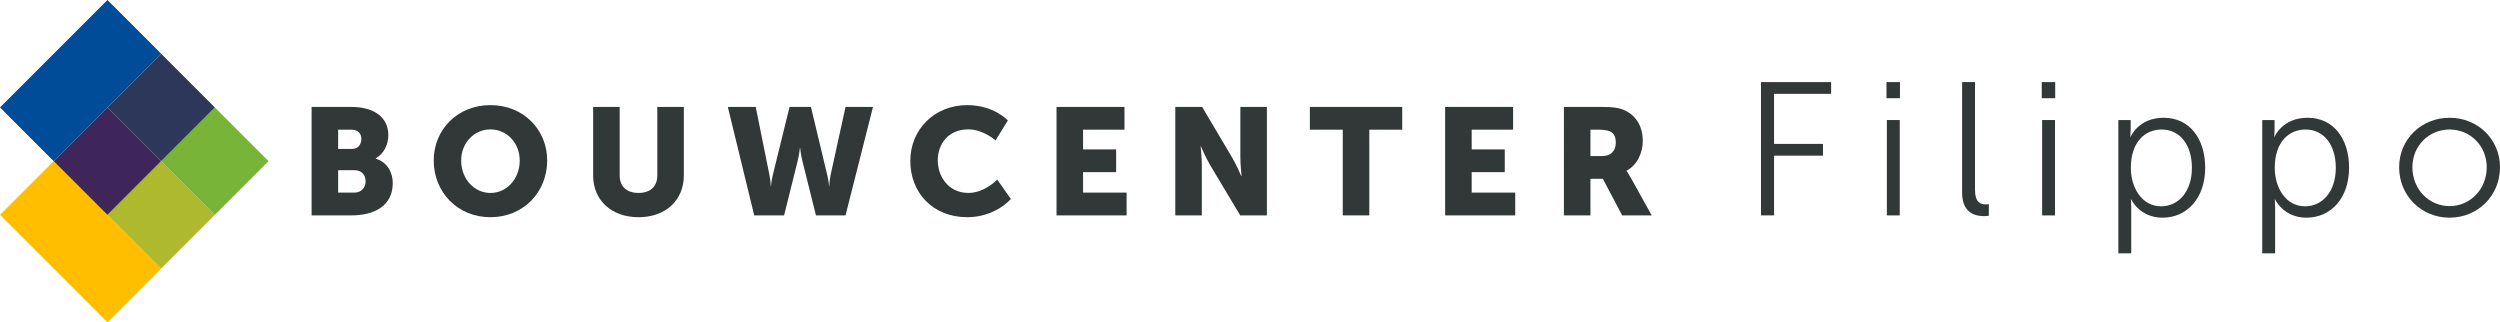 <?xml version="1.0" encoding="utf-8"?>
<!-- Generator: Adobe Illustrator 25.0.0, SVG Export Plug-In . SVG Version: 6.00 Build 0)  -->
<svg version="1.1" xmlns="http://www.w3.org/2000/svg" xmlns:xlink="http://www.w3.org/1999/xlink" x="0px" y="0px"
	 viewBox="0 0 1318.59 170" style="enable-background:new 0 0 1318.59 170;" xml:space="preserve">
<style type="text/css">
	.st0{fill:#323737;}
	.st1{fill:#FFBE00;}
	.st2{fill:#AFB92D;}
	.st3{fill:#78B437;}
	.st4{fill:#2D375A;}
	.st5{fill:#3E265B;}
	.st6{fill:#004C99;}
</style>
<g id="Hulplijnen">
</g>
<g id="Logo">
	<g id="Bouwcenter">
		<path class="st0" d="M164.35,56.4h21.04c11.44,0,19.44,5.12,19.44,14.96c0,4.8-2.32,9.68-6.64,12.16v0.16
			c6.56,2,8.96,7.84,8.96,12.88c0,12.48-10.4,17.04-21.76,17.04h-21.04V56.4z M185.55,78.56c3.52,0,5.04-2.56,5.04-5.28
			c0-2.64-1.52-4.88-5.28-4.88h-6.96v10.16H185.55z M186.75,101.6c4.08,0,6.08-2.8,6.08-6c0-3.2-1.92-5.84-6-5.84h-8.48v11.84
			H186.75z"/>
		<path class="st0" d="M258.68,55.44c17.28,0,29.92,12.8,29.92,29.2c0,16.8-12.64,29.92-29.92,29.92s-29.92-13.12-29.92-29.92
			C228.76,68.24,241.4,55.44,258.68,55.44z M258.68,101.77c8.56,0,15.44-7.36,15.44-17.12c0-9.36-6.88-16.4-15.44-16.4
			c-8.56,0-15.44,7.04-15.44,16.4C243.24,94.4,250.12,101.77,258.68,101.77z"/>
		<path class="st0" d="M312.84,56.4h14v36.16c0,6,3.92,9.2,9.92,9.2c6,0,9.92-3.2,9.92-9.2V56.4h14v36.16c0,12.88-9.44,22-23.84,22
			c-14.56,0-24-9.12-24-22V56.4z"/>
		<path class="st0" d="M383.88,56.4h14.72l7.2,35.76c0.72,3.52,0.72,6,0.72,6h0.16c0,0,0.08-2.48,0.96-6l8.8-35.76h11.28l8.56,35.76
			c0.88,3.52,0.96,6,0.96,6h0.16c0,0,0-2.48,0.72-6l7.84-35.76h14.48l-14.48,57.2h-15.6l-7.2-28.88c-0.88-3.68-1.12-6.72-1.12-6.72
			h-0.16c0,0-0.24,3.04-1.12,6.72l-7.2,28.88H397.8L383.88,56.4z"/>
		<path class="st0" d="M510.13,55.44c14.16,0,21.44,8.08,21.44,8.08l-6.48,10.56c0,0-6.4-5.84-14.32-5.84
			c-10.96,0-16.16,8.08-16.16,16.32c0,8.48,5.6,17.2,16.16,17.2c8.64,0,15.2-7.04,15.2-7.04l7.2,10.24c0,0-8.08,9.6-23.04,9.6
			c-17.92,0-30-12.72-30-29.68C480.13,68.24,492.93,55.44,510.13,55.44z"/>
		<path class="st0" d="M557.25,56.4h35.84v12h-21.84v10.4h17.44v12h-17.44v10.8h22.96v12h-36.96V56.4z"/>
		<path class="st0" d="M619.89,56.4h14.16l15.84,26.72c2.24,3.76,4.8,9.76,4.8,9.76h0.16c0,0-0.64-6.16-0.64-9.76V56.4h14v57.2
			h-14.08l-15.92-26.64c-2.24-3.76-4.8-9.76-4.8-9.76h-0.16c0,0,0.64,6.16,0.64,9.76v26.64h-14V56.4z"/>
		<path class="st0" d="M708.22,68.4h-17.36v-12h48.72v12h-17.36v45.2h-14V68.4z"/>
		<path class="st0" d="M762.22,56.4h35.84v12h-21.84v10.4h17.44v12h-17.44v10.8h22.96v12h-36.96V56.4z"/>
		<path class="st0" d="M824.86,56.4h19.92c5.84,0,8.64,0.4,11.12,1.36c6.48,2.48,10.56,8.32,10.56,16.64
			c0,6.08-2.88,12.72-8.56,15.6v0.16c0,0,0.8,1.04,2.16,3.44l11.12,20h-15.6l-10.16-19.28h-6.56v19.28h-14V56.4z M844.94,82.32
			c4.48,0,7.28-2.48,7.28-7.04c0-4.32-1.6-6.88-8.64-6.88h-4.72v13.92H844.94z"/>
	</g>
	
		<rect x="22.47" y="87.43" transform="matrix(0.707 -0.707 0.707 0.707 -77.706 67.395)" class="st1" width="40.07" height="80.14"/>
	
		<rect x="64.97" y="93.29" transform="matrix(0.707 -0.707 0.707 0.707 -55.237 93.296)" class="st2" width="40.07" height="40.07"/>
	
		<rect x="93.29" y="64.97" transform="matrix(0.707 -0.707 0.707 0.707 -26.914 105.032)" class="st3" width="40.07" height="40.07"/>
	
		<rect x="64.96" y="36.63" transform="matrix(0.707 -0.707 0.707 0.707 -15.171 76.698)" class="st4" width="40.07" height="40.07"/>
	
		<rect x="36.63" y="64.97" transform="matrix(0.707 -0.707 0.707 0.707 -43.508 64.962)" class="st5" width="40.07" height="40.07"/>
	
		<rect x="2.43" y="22.47" transform="matrix(0.707 -0.707 0.707 0.707 -17.604 42.5)" class="st6" width="80.14" height="40.07"/>
	<g>
		<path class="st0" d="M928.8,43.3h37v6.2h-30.1v26.4h25.8v6.2h-25.8v31.5h-6.9V43.3z"/>
		<path class="st0" d="M995,43.3h7.1v8.5H995V43.3z M995.2,63.31h6.8v50.3h-6.8V63.31z"/>
		<path class="st0" d="M1034.89,43.3h6.8v56.9c0,6.6,3,7.6,5.6,7.6c0.9,0,1.7-0.1,1.7-0.1v6.1c0,0-1.2,0.2-2.5,0.2
			c-4.2,0-11.6-1.3-11.6-12.3V43.3z"/>
		<path class="st0" d="M1076.89,43.3h7.1v8.5h-7.1V43.3z M1077.09,63.31h6.8v50.3h-6.8V63.31z"/>
		<path class="st0" d="M1117.29,63.31h6.5v4.9c0,2.2-0.2,3.9-0.2,3.9h0.2c0,0,4.1-10,17.4-10c13.5,0,21.9,10.8,21.9,26.4
			c0,15.9-9.5,26.3-22.5,26.3c-12.1,0-16.5-9.6-16.5-9.6h-0.2c0,0,0.2,1.8,0.2,4.4v24h-6.8V63.31z M1139.89,108.81
			c8.9,0,16.2-7.5,16.2-20.3c0-12.3-6.5-20.2-15.9-20.2c-8.4,0-16.3,6-16.3,20.3C1123.89,98.71,1129.49,108.81,1139.89,108.81z"/>
		<path class="st0" d="M1193.19,63.31h6.5v4.9c0,2.2-0.2,3.9-0.2,3.9h0.2c0,0,4.1-10,17.4-10c13.5,0,21.9,10.8,21.9,26.4
			c0,15.9-9.5,26.3-22.5,26.3c-12.1,0-16.5-9.6-16.5-9.6h-0.2c0,0,0.2,1.8,0.2,4.4v24h-6.8V63.31z M1215.79,108.81
			c8.9,0,16.2-7.5,16.2-20.3c0-12.3-6.5-20.2-15.9-20.2c-8.4,0-16.3,6-16.3,20.3C1199.79,98.71,1205.39,108.81,1215.79,108.81z"/>
		<path class="st0" d="M1291.99,62.11c14.7,0,26.6,11.2,26.6,26.1c0,15.2-11.9,26.6-26.6,26.6c-14.7,0-26.6-11.4-26.6-26.6
			C1265.39,73.31,1277.29,62.11,1291.99,62.11z M1291.99,108.71c10.8,0,19.6-8.8,19.6-20.5c0-11.4-8.8-19.9-19.6-19.9
			c-10.8,0-19.6,8.5-19.6,19.9C1272.39,99.91,1281.19,108.71,1291.99,108.71z"/>
	</g>
</g>
</svg>
